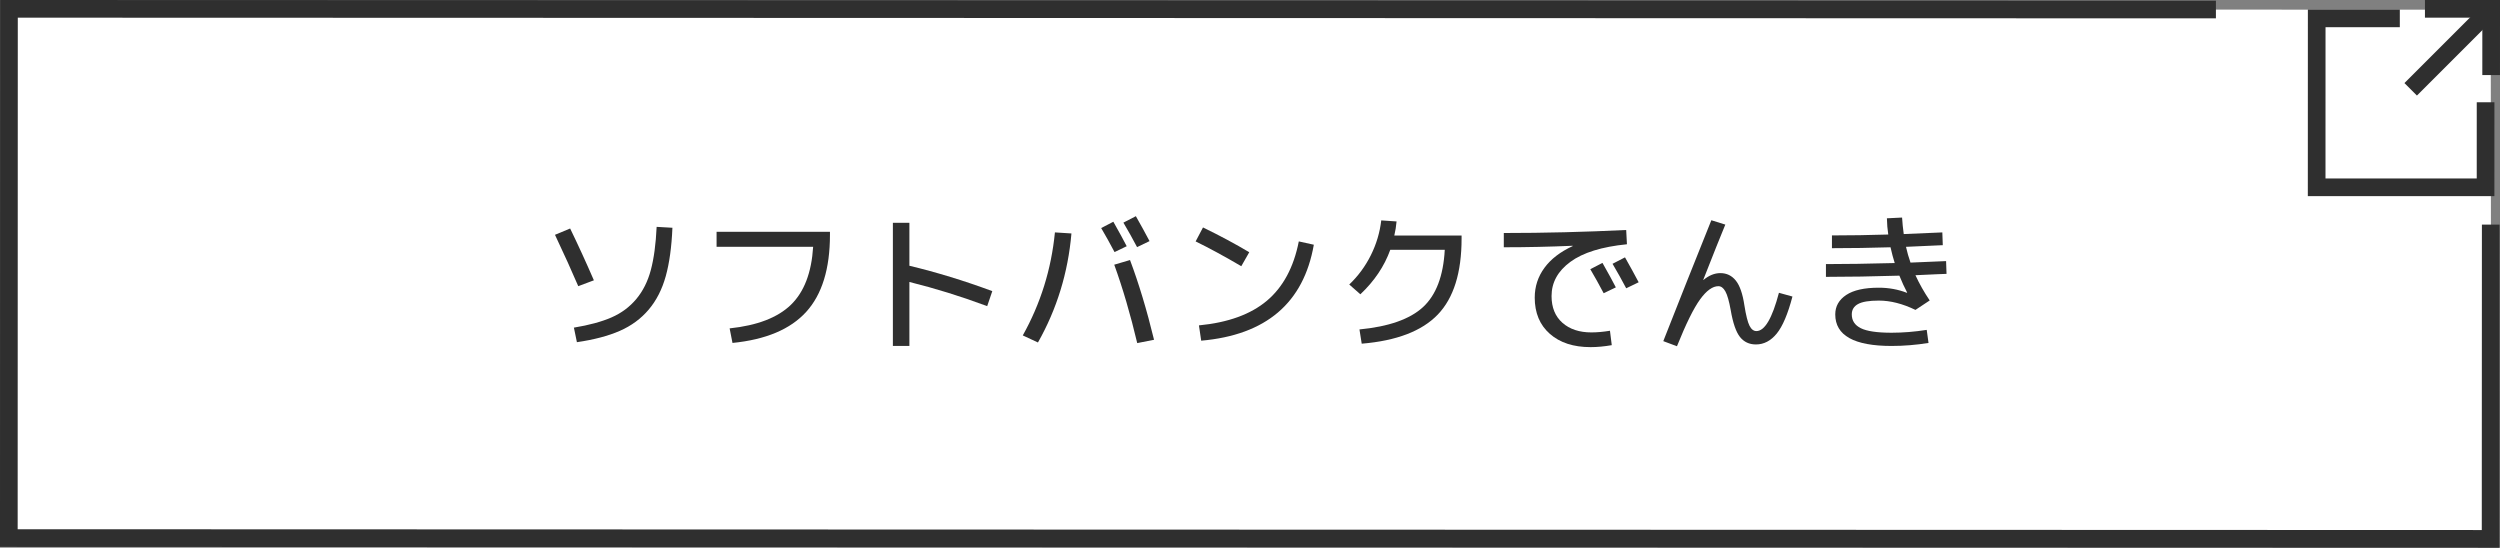<?xml version="1.0" encoding="UTF-8"?><svg id="_イヤー_2" xmlns="http://www.w3.org/2000/svg" viewBox="0 0 283 62.001"><rect x="0" y="0" width="283" height="62.001" fill="#808080" stroke="none"/><defs><style>.cls-1{fill:#fff;}.cls-2{stroke-miterlimit:10;}.cls-2,.cls-3{fill:none;stroke:#2f2f2f;stroke-width:2px;}.cls-4{fill:#2f2f2f;}</style></defs><g id="_タン"><g><g><polygon class="cls-1" points="282 61 1.063 60.901 1.015 1 281.952 1.099 282 61"/><g><polyline class="cls-2" points="281.368 11.573 281.366 21.205 262.246 21.201 262.251 2.08 271.659 2.082"/><g><line class="cls-2" x1="281.464" y1="1.538" x2="272.889" y2="10.11"/><polyline class="cls-3" points="274.504 1 282 1.002 281.998 8.499"/></g></g><polyline class="cls-2" points="281.951 25.426 281.937 61 1 60.909 1.015 1 250.842 1.079"/></g><g><path class="cls-4" d="M62.824,26.58l1.717-.714c.907,1.87,1.803,3.825,2.687,5.865l-1.769,.664c-.702-1.644-1.581-3.582-2.635-5.815Zm11.509-.9l1.785,.102c-.091,2.177-.343,4.007-.757,5.491-.413,1.486-1.057,2.744-1.929,3.775-.873,1.031-1.961,1.832-3.265,2.404-1.303,.572-2.924,1-4.861,1.283l-.341-1.648c1.723-.283,3.143-.668,4.259-1.156,1.116-.486,2.052-1.182,2.805-2.082,.754-.9,1.304-2,1.649-3.298,.346-1.297,.563-2.921,.654-4.87Z"/><path class="cls-4" d="M81.116,26.24h12.835v.34c0,3.843-.896,6.749-2.686,8.721-1.791,1.973-4.573,3.145-8.348,3.52l-.323-1.648c3.129-.33,5.44-1.219,6.937-2.67s2.335-3.638,2.516-6.562h-10.931v-1.7Z"/><path class="cls-4" d="M101.074,25.221h1.87v4.862c3.071,.736,6.199,1.694,9.384,2.873l-.578,1.699c-2.98-1.109-5.916-2.021-8.806-2.736v7.242h-1.87v-13.94Z"/><path class="cls-4" d="M119.417,26.308l1.87,.119c-.386,4.442-1.649,8.557-3.791,12.342l-1.717-.799c2.017-3.605,3.229-7.492,3.638-11.663Zm5.236-.493l1.377-.714c.68,1.201,1.184,2.125,1.513,2.771l-1.377,.663c-.521-.985-1.025-1.893-1.513-2.72Zm1.479,4.148l1.785-.527c.997,2.652,1.904,5.662,2.72,9.027l-1.903,.375c-.771-3.254-1.638-6.211-2.602-8.875Zm1.037-4.761l1.411-.73c.578,1.02,1.094,1.961,1.547,2.822l-1.411,.68c-.476-.906-.991-1.83-1.547-2.771Z"/><path class="cls-4" d="M135.346,27.328l.833-1.581c1.915,.93,3.661,1.865,5.236,2.806l-.901,1.581c-1.893-1.11-3.615-2.046-5.168-2.806Zm11.68,0l1.699,.374c-1.155,6.597-5.405,10.218-12.75,10.863l-.255-1.732c3.298-.318,5.862-1.248,7.692-2.789s3.035-3.78,3.613-6.715Z"/><path class="cls-4" d="M163.549,28.28h-6.171c-.669,1.859-1.797,3.536-3.383,5.033l-1.258-1.105c1.008-.963,1.824-2.071,2.447-3.324,.623-1.252,1.015-2.563,1.174-3.936l1.733,.119c-.045,.533-.13,1.065-.255,1.599h7.616v.34c0,3.864-.898,6.731-2.694,8.602-1.797,1.869-4.667,2.969-8.611,3.297l-.255-1.613c3.31-.318,5.706-1.16,7.191-2.525,1.484-1.365,2.306-3.528,2.465-6.486Z"/><path class="cls-4" d="M173.732,33.686c0-1.246,.366-2.368,1.097-3.366,.731-.997,1.799-1.818,3.205-2.465v-.034c-2.607,.113-5.208,.17-7.804,.17v-1.614c4.533,0,9.152-.113,13.855-.341l.085,1.615c-2.845,.283-4.979,.946-6.4,1.989-1.423,1.043-2.134,2.335-2.134,3.875,0,1.293,.411,2.301,1.232,3.027,.821,.725,1.913,1.088,3.272,1.088,.635,0,1.337-.062,2.108-.188l.204,1.631c-.851,.148-1.649,.223-2.397,.223-1.938,0-3.477-.502-4.615-1.506-1.139-1.002-1.709-2.371-1.709-4.105Zm6.29-3.212l1.377-.714c.681,1.201,1.185,2.125,1.514,2.77l-1.377,.664c-.521-.986-1.026-1.893-1.514-2.72Zm2.517-.612l1.411-.73c.578,1.02,1.093,1.961,1.547,2.821l-1.411,.681c-.477-.908-.992-1.831-1.547-2.772Z"/><path class="cls-4" d="M193.725,24.931l1.581,.493c-.51,1.224-1.343,3.31-2.499,6.256l.018,.017c.623-.521,1.263-.781,1.921-.781,.714,0,1.297,.283,1.751,.85,.453,.567,.775,1.502,.969,2.805,.181,1.133,.374,1.9,.578,2.303s.465,.604,.782,.604c.94,0,1.79-1.445,2.55-4.334l1.529,.424c-.521,1.984-1.116,3.383-1.784,4.199-.669,.816-1.451,1.225-2.347,1.225-.759,0-1.362-.283-1.811-.85-.447-.566-.796-1.576-1.045-3.027-.182-1.02-.383-1.727-.604-2.125-.221-.396-.484-.594-.791-.594-.657,0-1.349,.498-2.073,1.496-.726,.996-1.599,2.766-2.618,5.303l-1.547-.578c1.699-4.328,3.513-8.89,5.439-13.684Z"/><path class="cls-4" d="M215.859,33.143l.034-.018c-.306-.578-.601-1.218-.884-1.921-2.992,.091-5.763,.137-8.313,.137v-1.445c2.143,0,4.737-.039,7.786-.119-.17-.532-.328-1.127-.476-1.785-2.244,.068-4.454,.103-6.63,.103v-1.445c2.097,0,4.222-.034,6.375-.102-.091-.59-.143-1.201-.153-1.836l1.717-.085c.034,.589,.097,1.213,.188,1.869,.963-.033,2.419-.096,4.369-.187l.051,1.445c-1.859,.091-3.247,.152-4.165,.187,.136,.612,.306,1.207,.51,1.785,1.769-.068,3.111-.125,4.029-.17l.051,1.445c-.34,.011-.705,.025-1.097,.042-.391,.017-.827,.037-1.309,.06-.482,.022-.854,.04-1.113,.051,.441,.964,.979,1.916,1.614,2.857l-1.614,1.07c-1.451-.703-2.834-1.055-4.148-1.055-1.1,0-1.885,.131-2.354,.393-.471,.26-.705,.65-.705,1.172,0,.703,.342,1.225,1.028,1.564,.686,.34,1.845,.51,3.477,.51,1.28,0,2.606-.107,3.978-.322l.204,1.479c-1.417,.227-2.811,.34-4.182,.34-4.25,0-6.375-1.189-6.375-3.57,0-.918,.413-1.652,1.24-2.201s2.058-.824,3.689-.824c1.122,0,2.182,.193,3.179,.578Z"/></g></g></g></svg>